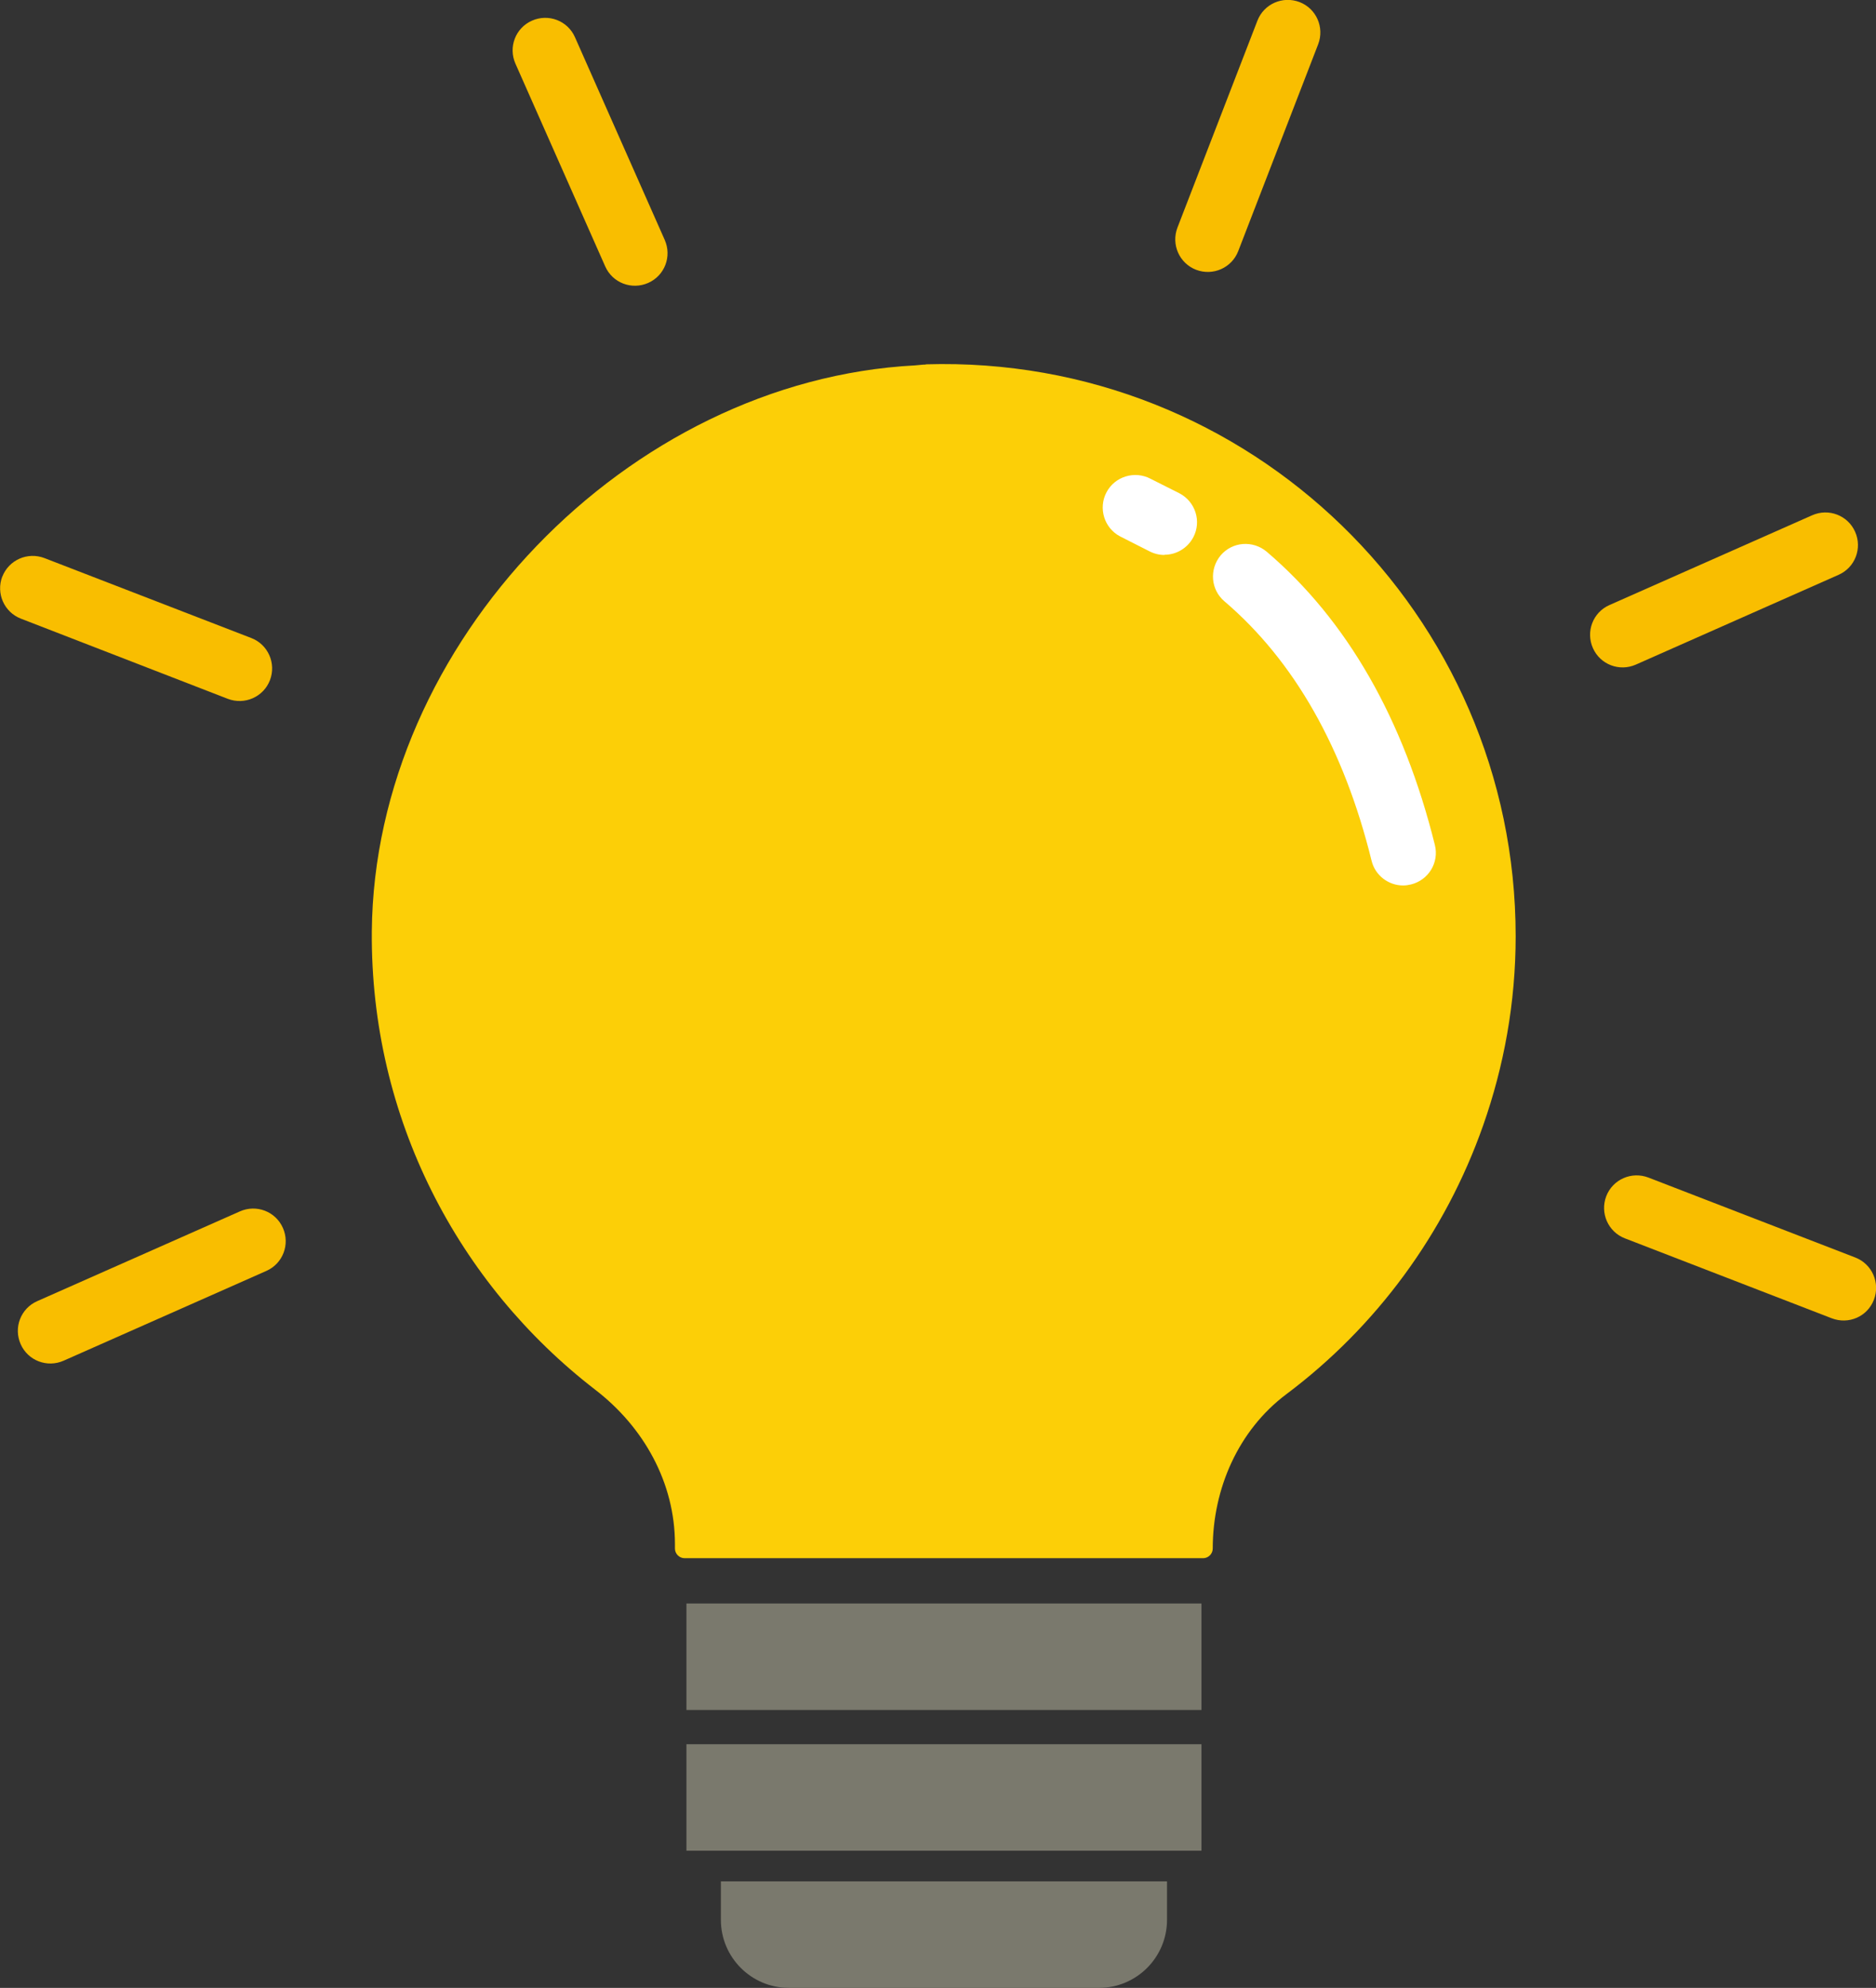 <?xml version="1.0" encoding="UTF-8"?><svg id="_レイヤー_1" xmlns="http://www.w3.org/2000/svg" width="89.86" height="95.21" viewBox="0 0 89.86 95.21"><rect x="0" y="0" width="89.86" height="95.21" fill="#333333" stroke="none"/><defs><style>.cls-1{fill:#fccf07;}.cls-2{fill:#fff;}.cls-3{fill:#7a796d;}.cls-4{fill:#f9be00;}</style></defs><path class="cls-1" d="M44.35,17.46c-.17,0-.34.03-.51.04-13.77.72-25.91,13.3-26.03,27.11-.07,8.94,4.14,16.89,10.7,21.95,2.33,1.79,3.82,4.46,3.82,7.4v.21c0,.25.21.46.46.46h24.84c.25,0,.46-.21.46-.46,0-2.87,1.23-5.67,3.52-7.39,4.31-3.23,7.61-7.7,9.43-12.87,1-2.84,1.56-5.88,1.56-9.07,0-15.42-12.74-27.86-28.26-27.39Z"/><rect class="cls-3" x="32.88" y="76.8" width="24.67" height="5.1"/><rect class="cls-3" x="32.88" y="83.54" width="24.67" height="5.1"/><path class="cls-3" d="M34.53,90.11h21.37v1.84c0,1.8-1.46,3.26-3.26,3.26h-14.85c-1.8,0-3.26-1.46-3.26-3.26v-1.84h0Z"/><path class="cls-2" d="M67.21,42.41c-.7,0-1.34-.48-1.51-1.18-1.33-5.4-3.71-9.58-7.05-12.43-.66-.56-.73-1.54-.18-2.2.56-.66,1.54-.73,2.2-.18,3.85,3.28,6.56,8.01,8.06,14.05.21.84-.3,1.68-1.14,1.89-.13.03-.25.05-.38.05ZM55.77,26.58c-.24,0-.49-.06-.72-.18l-1.4-.71c-.76-.4-1.05-1.35-.65-2.11.4-.76,1.35-1.05,2.11-.65l1.39.7c.76.4,1.06,1.34.66,2.1-.28.53-.82.84-1.38.84Z"/><path class="cls-4" d="M25.48.99c.79-.35,1.71,0,2.06.79l4.3,9.71c.35.79,0,1.71-.79,2.06-.79.35-1.71,0-2.06-.79l-4.3-9.71c-.35-.79,0-1.71.79-2.06Z"/><path class="cls-4" d="M76.94,57.29c.31-.8,1.21-1.2,2.02-.89l9.91,3.83c.8.31,1.2,1.21.89,2.02s-1.21,1.2-2.02.89l-9.91-3.83c-.8-.31-1.2-1.21-.89-2.02Z"/><path class="cls-4" d="M.11,27.62c.31-.8,1.21-1.2,2.02-.89l9.91,3.83c.8.31,1.2,1.21.89,2.02-.31.8-1.21,1.2-2.02.89L1,29.63c-.8-.31-1.2-1.21-.89-2.02Z"/><path class="cls-4" d="M76.3,31.04c-.35-.79,0-1.71.79-2.06l9.71-4.3c.79-.35,1.71,0,2.06.79s0,1.71-.79,2.06l-9.71,4.3c-.79.35-1.71,0-2.06-.79Z"/><path class="cls-4" d="M.99,64.38c-.35-.79,0-1.71.79-2.06l9.71-4.3c.79-.35,1.71,0,2.06.79.35.79,0,1.71-.79,2.06l-9.71,4.3c-.79.35-1.71,0-2.06-.79Z"/><path class="cls-4" d="M57.29,12.92c-.8-.31-1.2-1.21-.89-2.02l3.83-9.91c.31-.8,1.21-1.2,2.02-.89.8.31,1.2,1.21.89,2.02l-3.83,9.91c-.31.8-1.21,1.2-2.02.89Z"/></svg>